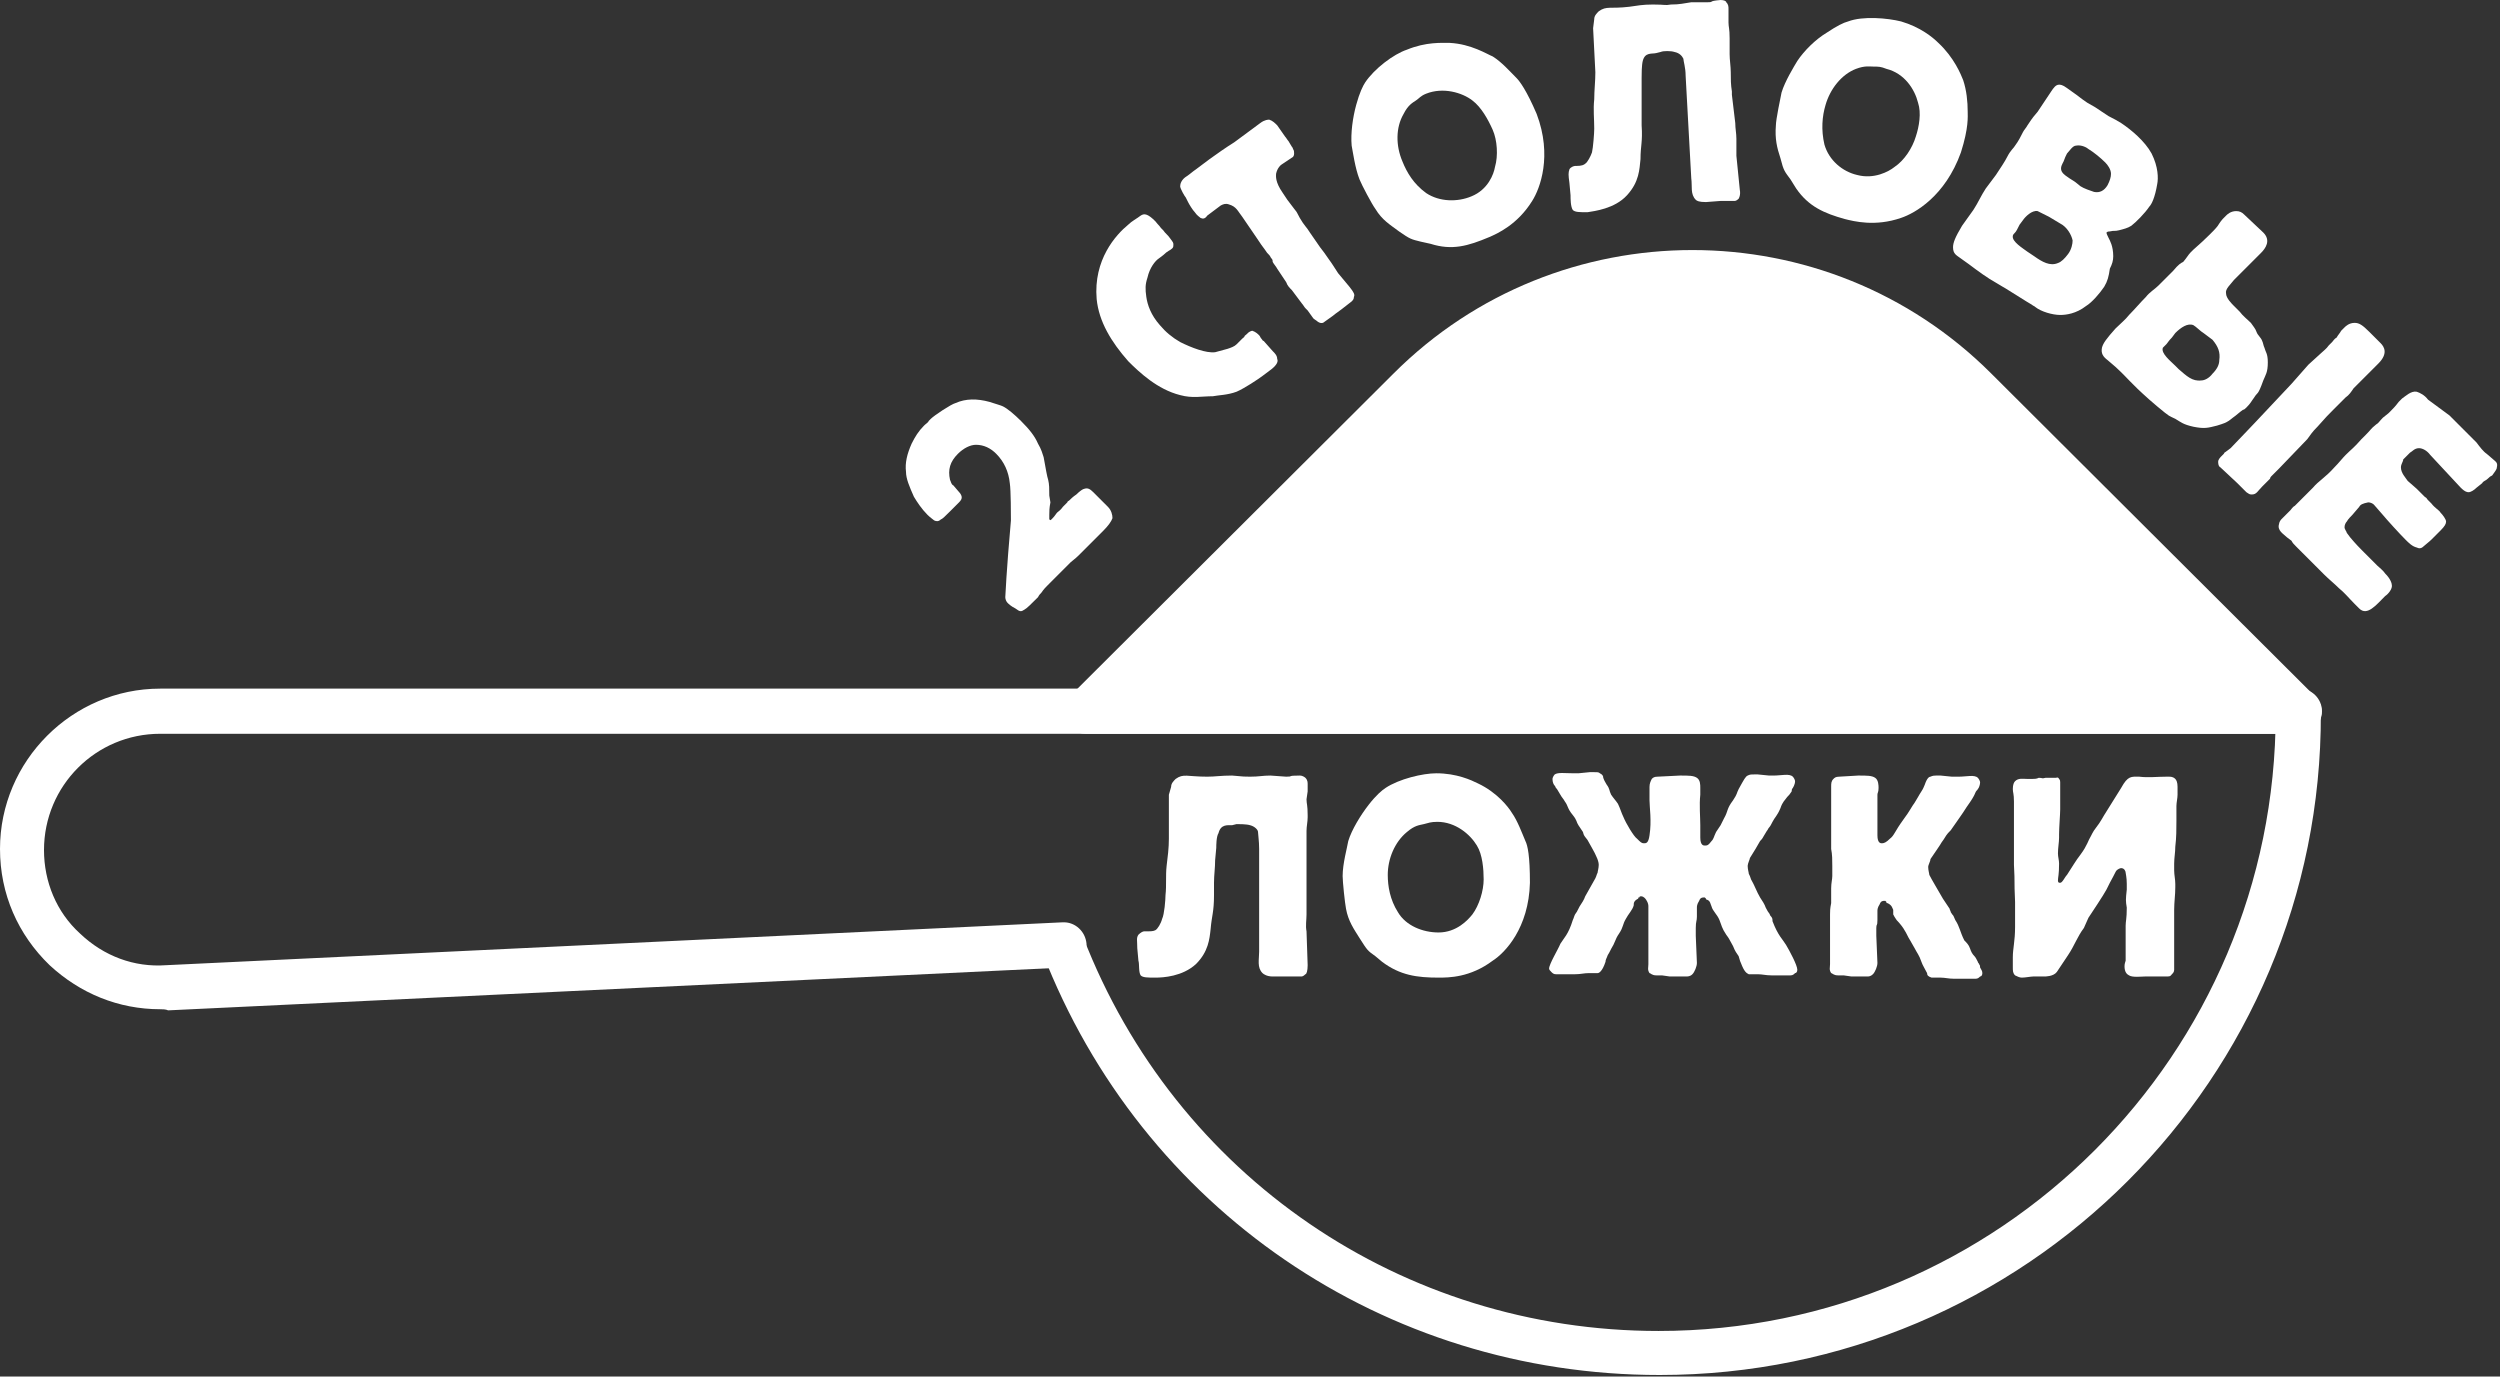 <?xml version="1.0" encoding="UTF-8"?> <svg xmlns="http://www.w3.org/2000/svg" viewBox="0 0 199.773 110" fill="none"><rect x="0" y="0" width="199.773" height="110" fill="#333333" stroke="none"/> <path d="M83.668 46.819C83.577 46.909 83.397 47.089 83.217 47.36C83.126 47.45 83.036 47.54 82.946 47.721C82.405 48.262 82.045 48.623 81.864 48.713C81.594 48.894 81.504 48.894 81.143 48.623C80.782 48.442 80.602 48.262 80.512 48.172C80.422 48.082 80.332 47.901 80.332 47.721C80.332 47.721 80.422 45.646 80.782 41.587C80.782 41.226 80.782 39.151 80.692 38.61C80.602 37.708 80.241 36.896 79.61 36.264C79.16 35.813 78.619 35.543 77.988 35.543C77.537 35.543 76.996 35.813 76.545 36.264C75.914 36.896 75.734 37.527 75.914 38.339C76.004 38.519 76.004 38.7 76.184 38.79L76.725 39.422C76.905 39.692 76.905 39.873 76.635 40.143C76.545 40.233 76.365 40.414 75.914 40.865C75.553 41.226 75.283 41.496 75.193 41.496C75.012 41.677 74.832 41.677 74.652 41.587C74.561 41.496 74.381 41.406 74.111 41.135C73.66 40.684 73.299 40.143 73.029 39.692C72.668 38.88 72.398 38.249 72.398 37.708C72.307 36.986 72.488 36.264 72.848 35.452C73.119 34.911 73.389 34.46 73.84 34.009C74.021 33.829 74.201 33.738 74.201 33.648L74.381 33.468C74.652 33.197 76.004 32.295 76.365 32.205C77.176 31.844 78.078 31.844 79.07 32.115C79.61 32.295 79.971 32.385 80.151 32.476C80.512 32.656 81.053 33.107 81.594 33.648C82.225 34.279 82.676 34.821 82.946 35.452C83.217 35.903 83.307 36.264 83.397 36.535C83.577 37.527 83.668 38.068 83.758 38.339C83.848 38.7 83.848 39.061 83.848 39.602L83.938 40.143C83.848 40.594 83.848 40.865 83.848 41.135C83.848 41.316 83.848 41.496 83.848 41.496C83.938 41.587 83.938 41.587 84.028 41.496L84.118 41.406C84.299 41.226 84.389 41.045 84.479 40.955C84.569 40.865 84.749 40.775 84.93 40.504C84.93 40.504 85.02 40.414 85.29 40.143C85.29 40.053 85.381 40.053 85.471 39.963C85.561 39.873 85.741 39.692 86.012 39.512C86.282 39.241 86.553 39.061 86.643 39.061C86.913 38.97 87.093 39.061 87.364 39.331L88.085 40.053C88.085 40.053 88.175 40.143 88.266 40.233L88.536 40.504C88.806 40.775 88.897 41.135 88.897 41.406C88.806 41.677 88.536 42.038 88.175 42.399L86.192 44.383C85.921 44.654 85.651 44.834 85.561 44.924L85.471 45.015C85.11 45.375 84.839 45.646 84.569 45.916C84.389 46.097 84.208 46.277 83.938 46.548L83.668 46.819Z" fill="white"></path> <path d="M100.887 30.04C100.527 30.31 99.445 31.032 98.814 31.302C98.093 31.573 97.371 31.573 96.92 31.663C96.019 31.663 95.298 31.844 94.306 31.573C92.503 31.122 91.06 29.769 90.159 28.867C88.806 27.333 87.815 25.709 87.634 23.905C87.364 20.748 89.167 18.763 90.159 17.951C90.429 17.681 90.79 17.5 91.15 17.23C91.421 17.049 91.691 17.049 92.322 17.681C92.683 18.132 92.503 17.861 92.773 18.222L92.953 18.403C93.134 18.673 93.314 18.763 93.494 19.034C93.765 19.395 93.765 19.395 93.765 19.575C93.765 19.665 93.765 19.756 93.675 19.846C93.494 20.026 93.314 20.026 92.953 20.387L92.593 20.658C92.322 20.838 91.872 21.379 91.691 22.191C91.511 22.733 91.511 23.093 91.601 23.725C91.691 24.356 91.962 25.168 92.683 25.98C93.134 26.521 93.675 26.972 94.306 27.333C95.207 27.784 96.38 28.235 97.101 28.145C97.461 28.055 97.732 27.965 98.093 27.875C98.363 27.784 98.634 27.694 98.814 27.514C98.904 27.424 98.904 27.424 99.265 27.063C99.625 26.792 99.265 26.972 99.625 26.702L99.716 26.611C99.806 26.521 99.986 26.431 100.076 26.431C100.347 26.521 100.527 26.702 100.617 26.792C100.707 26.882 100.707 26.972 100.797 27.063C100.887 27.153 100.887 27.243 100.978 27.243L101.699 28.055C101.879 28.235 102.06 28.416 102.06 28.686C102.15 28.867 102.06 29.137 101.609 29.498L100.887 30.04Z" fill="white"></path> <path d="M100.707 9.833C101.068 9.562 101.338 9.562 101.428 9.562C101.699 9.653 101.879 9.833 102.059 10.013L102.691 10.916C102.781 11.006 102.871 11.186 102.961 11.276C103.051 11.457 103.141 11.547 103.232 11.727C103.232 11.727 103.322 11.818 103.322 11.908C103.412 11.998 103.412 12.178 103.412 12.269C103.412 12.269 103.412 12.449 103.322 12.539L102.51 13.081C102.33 13.171 102.059 13.441 101.969 13.892C101.969 14.073 101.879 14.524 102.51 15.426L102.871 15.967C103.953 17.411 103.412 16.599 103.863 17.411C104.223 18.042 104.403 18.132 104.674 18.583L105.485 19.756C105.756 20.117 105.846 20.207 106.207 20.748C106.477 21.109 106.567 21.29 106.928 21.831L107.83 22.913C108.19 23.364 108.28 23.545 108.19 23.725C108.19 23.906 108.1 23.996 108.01 24.086L107.199 24.718C106.838 24.988 106.567 25.169 106.477 25.259L105.846 25.71C105.756 25.8 105.576 25.89 105.305 25.71C105.215 25.62 105.035 25.529 104.945 25.439L104.494 24.808C104.403 24.718 104.403 24.718 104.313 24.627C104.223 24.537 104.133 24.357 104.043 24.266C103.772 23.906 103.502 23.545 103.232 23.184C103.051 23.004 102.871 22.823 102.781 22.553L102.059 21.47C101.969 21.29 101.789 21.109 101.699 20.929C101.699 20.839 101.699 20.748 101.609 20.658C101.518 20.568 101.518 20.478 101.428 20.387C101.248 20.207 101.248 20.207 101.068 19.936C100.797 19.576 100.797 19.576 100.436 19.034L99.265 17.32C98.904 16.869 98.814 16.508 98.183 16.328C97.912 16.238 97.732 16.328 97.551 16.418L96.469 17.23C96.289 17.501 96.109 17.501 95.929 17.411C95.838 17.32 95.658 17.23 95.478 16.96C95.298 16.779 95.027 16.328 94.937 16.148L94.757 15.787C94.667 15.697 94.306 15.065 94.306 14.885C94.306 14.704 94.396 14.343 94.847 14.073C95.117 13.892 95.298 13.712 95.568 13.532C95.929 13.261 96.289 12.99 96.65 12.72C97.281 12.269 97.912 11.818 98.633 11.367L100.707 9.833Z" fill="white"></path> <path d="M113.51 19.305C112.788 19.124 112.698 19.124 111.797 18.493C111.075 17.951 110.444 17.591 109.903 16.689C109.633 16.328 108.821 14.794 108.641 14.343C108.281 13.441 108.1 12.088 108.01 11.637C107.92 10.645 108.1 9.382 108.371 8.389C108.641 7.397 108.912 6.856 109.092 6.585C109.813 5.503 111.346 4.33 112.428 3.969C113.96 3.338 115.223 3.428 115.854 3.428C117.567 3.518 118.829 4.33 119.28 4.51C120.001 4.961 120.632 5.683 121.173 6.224C121.444 6.495 121.984 7.217 122.796 9.111C124.058 12.449 123.066 15.065 122.435 16.057C121.263 17.951 119.64 18.673 119.009 18.944C117.296 19.665 116.034 20.026 114.321 19.485L113.51 19.305ZM117.657 8.028C116.846 7.397 115.313 6.946 113.96 7.487C113.51 7.668 113.419 7.848 113.149 8.028C112.879 8.209 112.518 8.389 112.157 9.111C111.526 10.193 111.526 11.637 112.067 12.9C112.428 13.802 112.969 14.704 113.96 15.426C115.042 16.147 116.485 16.147 117.567 15.696C118.919 15.155 119.37 13.892 119.46 13.351C119.73 12.449 119.64 11.186 119.28 10.374C118.919 9.562 118.378 8.57 117.657 8.028Z" fill="white"></path> <path d="M127.394 1.534C127.394 1.263 127.575 1.083 127.755 0.902C128.386 0.451 128.657 0.722 130.189 0.541C130.82 0.451 131.271 0.361 132.083 0.361C133.164 0.361 132.984 0.451 133.525 0.361C134.246 0.361 134.517 0.271 135.148 0.18H136.41C137.041 0.18 136.41 0.09 137.492 0C137.762 0 137.943 0.09 137.943 0.18C138.123 0.361 138.123 0.541 138.123 0.722V1.263V1.804C138.123 2.165 138.213 2.255 138.213 3.067V3.248C138.213 3.608 138.213 3.969 138.213 4.33C138.213 4.781 138.304 5.322 138.304 5.773C138.304 6.315 138.304 6.766 138.394 7.307C138.394 7.397 138.394 7.487 138.394 7.578L138.664 9.833C138.664 10.284 138.754 10.645 138.754 11.096C138.754 11.547 138.754 11.998 138.754 12.449L139.025 15.155C139.115 15.606 138.935 15.877 138.935 15.877C138.754 16.057 138.664 16.057 138.574 16.057C138.484 16.057 138.304 16.057 138.213 16.057C138.033 16.057 137.943 16.057 137.492 16.057L136.32 16.147C135.779 16.147 135.599 16.057 135.509 15.967C135.058 15.516 135.238 14.885 135.148 14.253L134.697 6.044C134.697 5.413 134.517 4.871 134.517 4.691C134.427 4.51 134.246 4.24 133.795 4.15C133.525 4.059 132.894 4.059 132.714 4.15L132.353 4.24C131.992 4.33 131.451 4.15 131.271 4.871C131.181 5.232 131.181 5.954 131.181 6.224V7.217C131.181 7.848 131.181 8.389 131.181 9.021C131.181 9.382 131.181 9.652 131.181 10.013C131.271 11.366 131.091 11.637 131.091 12.72C131.001 13.531 131.001 14.524 130.009 15.606C129.017 16.689 127.394 16.869 126.853 16.959C126.222 16.959 125.862 16.959 125.681 16.779C125.501 16.508 125.501 15.877 125.501 15.606L125.411 14.614C125.321 13.982 125.321 13.802 125.411 13.531C125.501 13.351 125.771 13.261 125.862 13.261H125.952C126.403 13.261 126.583 13.171 126.673 13.08C126.853 12.99 127.124 12.449 127.214 12.178C127.304 11.817 127.394 10.645 127.394 10.284C127.394 9.472 127.304 8.75 127.394 7.938C127.394 7.217 127.484 6.495 127.484 5.773L127.304 2.255L127.394 1.534Z" fill="white"></path> <path d="M143.082 14.343C142.631 13.712 142.541 13.712 142.27 12.629C142 11.817 141.82 11.096 141.91 10.013C141.91 9.562 142.27 7.848 142.361 7.397C142.631 6.495 143.352 5.322 143.623 4.871C144.164 4.059 145.065 3.157 145.967 2.616C146.778 2.075 147.319 1.804 147.68 1.714C148.852 1.263 150.836 1.443 151.917 1.714C153.45 2.165 154.442 2.977 154.893 3.428C156.155 4.601 156.696 5.954 156.876 6.405C157.147 7.217 157.237 8.119 157.237 8.931C157.237 9.292 157.327 10.194 156.696 12.178C155.434 15.696 152.999 17.05 151.917 17.41C149.844 18.132 148.131 17.681 147.409 17.501C145.787 17.05 144.525 16.508 143.533 15.065L143.082 14.343ZM153.27 8.209C152.999 7.127 152.188 5.864 150.745 5.503C150.294 5.322 150.114 5.322 149.754 5.322C149.393 5.322 149.032 5.232 148.311 5.503C147.139 5.954 146.237 7.127 145.877 8.39C145.606 9.292 145.516 10.374 145.787 11.547C146.147 12.81 147.229 13.712 148.401 13.982C149.754 14.343 150.926 13.712 151.376 13.351C152.188 12.81 152.819 11.817 153.09 10.915C153.36 10.103 153.54 9.021 153.27 8.209Z" fill="white"></path> <path d="M160.482 23.184C160.212 23.003 159.851 22.823 159.581 22.643C158.769 22.192 158.048 21.65 157.327 21.109L156.696 20.658C156.335 20.387 156.065 20.297 156.065 19.756C156.065 19.395 156.245 18.944 156.786 18.042C157.056 17.681 157.417 17.14 157.688 16.779C158.048 16.238 158.319 15.606 158.679 15.065C158.95 14.704 159.22 14.343 159.491 13.982C159.851 13.441 160.212 12.9 160.392 12.539C160.663 11.998 160.933 11.817 161.023 11.637C161.294 11.276 161.474 10.915 161.654 10.555C161.745 10.374 161.925 10.194 162.015 10.013C162.556 9.201 162.466 9.382 162.826 8.931L163.908 7.307C164.089 7.036 164.269 6.766 164.54 6.766C164.63 6.766 164.81 6.766 165.171 7.036L165.802 7.487C166.072 7.668 166.253 7.848 166.793 8.209L167.424 8.57L168.236 9.111C168.597 9.382 168.777 9.382 169.498 9.833C170.31 10.374 171.391 11.276 171.933 12.269C172.473 13.351 172.473 14.253 172.383 14.704C172.203 15.787 171.933 16.328 171.752 16.508C171.391 17.05 170.67 17.771 170.31 18.042C170.039 18.222 169.678 18.313 169.318 18.403C168.957 18.493 168.957 18.403 168.597 18.493C168.506 18.493 168.416 18.493 168.326 18.583C168.326 18.673 168.416 18.854 168.506 19.034C168.597 19.215 168.867 19.666 168.867 20.478C168.867 20.838 168.777 21.109 168.597 21.47C168.506 22.101 168.416 22.462 168.146 22.913C167.785 23.454 167.154 24.176 166.703 24.447C165.892 25.078 165.08 25.168 164.63 25.168C163.999 25.168 163.097 24.898 162.646 24.537C162.556 24.447 162.466 24.447 162.376 24.357C162.195 24.266 162.105 24.176 161.925 24.086L160.482 23.184ZM163.728 17.32C163.548 17.23 163.007 16.959 162.826 16.869C162.376 16.779 161.835 17.32 161.654 17.591L161.384 17.952C161.204 18.313 161.113 18.493 161.023 18.583C160.933 18.673 160.843 18.764 160.843 18.854C160.753 19.305 161.655 19.846 162.015 20.117L162.556 20.478C163.187 20.929 163.818 21.289 164.449 21.019C164.72 20.929 164.99 20.658 165.261 20.297C165.531 19.936 165.621 19.485 165.621 19.215C165.531 18.764 165.171 18.132 164.63 17.861L163.728 17.32ZM166.253 14.885C166.523 15.065 167.064 15.245 167.334 15.336C167.785 15.426 168.146 15.245 168.416 14.794C168.597 14.434 168.687 14.163 168.687 13.892C168.687 13.531 168.416 13.171 168.236 12.99C167.875 12.629 167.334 12.178 166.884 11.908C166.793 11.817 166.343 11.547 165.892 11.637C165.622 11.637 165.351 12.088 165.171 12.269C165.08 12.449 164.99 12.629 164.9 12.9C164.81 13.08 164.63 13.351 164.72 13.622C164.81 13.892 165.08 14.073 165.802 14.524L166.253 14.885Z" fill="white"></path> <path d="M171.752 31.934C170.129 30.491 170.129 30.311 169.048 29.318L168.416 28.777C168.056 28.507 167.875 28.236 167.966 27.785C168.056 27.424 168.326 27.063 169.048 26.251C169.408 25.89 169.859 25.529 170.129 25.169C170.58 24.718 171.031 24.176 171.482 23.725C171.752 23.365 172.203 23.094 172.473 22.823C172.744 22.553 173.015 22.282 173.285 22.011C173.375 21.921 173.555 21.741 173.646 21.651C174.096 21.109 174.277 21.019 174.457 20.929C174.998 20.297 174.637 20.478 175.99 19.305C177.613 17.772 177.072 18.132 177.613 17.501L177.883 17.23C177.973 17.14 178.244 16.869 178.694 16.869C178.965 16.869 179.145 16.96 179.326 17.14L180.858 18.583C181.489 19.215 181.039 19.846 180.678 20.207C180.407 20.478 180.047 20.839 179.686 21.2L178.965 21.921L178.694 22.192L178.514 22.372C178.244 22.733 177.793 23.094 177.883 23.455C177.883 23.816 178.334 24.267 178.514 24.447L178.965 24.898C179.236 25.259 179.596 25.529 179.867 25.8C180.047 26.071 180.227 26.251 180.317 26.522C180.407 26.793 180.678 26.973 180.768 27.243C180.858 27.424 180.858 27.604 180.949 27.785C181.039 28.146 181.219 28.236 181.219 28.958C181.219 29.769 181.039 29.95 180.858 30.401C180.407 31.664 180.407 31.303 180.137 31.754C179.867 32.115 179.867 32.205 179.506 32.566C179.416 32.656 179.326 32.746 179.236 32.746C178.965 32.927 178.694 33.197 178.424 33.378C177.883 33.829 177.703 33.829 177.162 34.009C176.44 34.19 176.17 34.28 175.269 34.099C174.457 33.919 174.277 33.739 173.826 33.468C173.285 33.197 173.465 33.378 172.383 32.476L171.752 31.934ZM176.08 26.612C175.9 26.522 175.449 26.071 175.269 25.981C174.818 25.8 174.277 26.161 173.826 26.612L173.555 26.973C173.285 27.243 173.195 27.424 173.105 27.514C173.015 27.604 172.924 27.694 172.834 27.785C172.654 28.236 173.465 28.867 173.826 29.228L174.096 29.499C174.728 30.04 175.178 30.491 175.9 30.401C176.17 30.401 176.531 30.22 176.801 29.86C177.162 29.499 177.342 29.138 177.342 28.777C177.432 28.146 177.252 27.694 176.801 27.153L176.08 26.612ZM185.456 28.236C185.637 28.055 185.907 27.875 186.087 27.604C186.178 27.514 186.268 27.424 186.358 27.334C186.448 27.243 186.538 27.063 186.719 26.973C186.809 26.793 186.989 26.612 187.079 26.432L187.35 26.161C187.44 26.071 187.71 25.8 188.161 25.8C188.522 25.8 188.792 25.981 189.333 26.522L190.235 27.424C190.505 27.694 190.866 28.236 190.054 29.048C189.784 29.318 189.423 29.679 189.063 30.04L188.341 30.762C188.251 30.852 188.161 30.942 188.071 31.032C187.891 31.303 187.71 31.574 187.44 31.754L186.448 32.746C186.087 33.107 185.817 33.378 185.186 34.099C184.735 34.55 184.645 34.731 184.374 35.092L182.12 37.437C181.94 37.618 181.67 37.888 181.489 38.069C181.489 38.069 181.399 38.159 181.399 38.249C181.219 38.43 181.219 38.43 181.129 38.52L180.768 38.881C180.407 39.241 180.317 39.512 179.957 39.512C179.776 39.512 179.776 39.512 179.506 39.331C179.236 39.061 179.236 39.061 178.785 38.61L177.432 37.347C177.252 37.257 177.252 36.986 177.252 36.896C177.252 36.715 177.432 36.535 177.522 36.445C177.613 36.355 177.613 36.355 177.703 36.264C177.793 36.084 177.793 36.174 177.883 36.084L178.244 35.813C178.694 35.363 179.957 34.009 180.227 33.739L183.112 30.672L184.465 29.138L185.456 28.236Z" fill="white"></path> <path d="M195.734 33.197C196.365 33.829 196.997 34.46 197.628 35.092C197.718 35.182 197.808 35.272 197.898 35.362C198.168 35.723 198.439 36.084 198.71 36.264L199.341 36.806C199.431 36.896 199.611 36.986 199.521 37.347C199.521 37.527 199.341 37.708 199.16 37.978C199.07 38.068 199.07 37.978 198.8 38.249C198.619 38.429 198.439 38.429 198.349 38.61L197.898 38.971C197.718 39.151 197.447 39.331 197.267 39.331C197.177 39.331 196.997 39.331 196.636 38.971L194.201 36.355C193.931 35.994 193.57 35.813 193.3 35.813C192.939 35.813 192.759 36.084 192.579 36.174L192.398 36.355C192.308 36.445 192.308 36.445 192.218 36.535C192.128 36.625 192.128 36.625 192.038 36.715C192.038 36.896 191.857 37.076 191.857 37.347C191.857 37.798 192.218 38.159 192.398 38.429L193.12 39.061C193.3 39.241 193.48 39.422 193.751 39.692C194.021 39.873 193.841 39.782 194.021 39.963L194.292 40.233C194.562 40.594 194.923 40.775 195.013 40.955C195.193 41.136 195.464 41.497 195.464 41.677C195.464 41.857 195.374 42.038 195.013 42.399L194.292 43.12C194.111 43.301 193.751 43.571 193.661 43.662C193.48 43.842 193.3 43.842 193.12 43.752C192.759 43.662 192.488 43.391 192.218 43.12C191.767 42.669 190.776 41.587 190.325 41.046L189.694 40.324C189.603 40.233 189.423 40.143 189.243 40.143C188.792 40.233 188.612 40.324 188.522 40.504L187.981 41.136C187.89 41.226 187.62 41.497 187.53 41.677C187.44 41.767 187.35 41.948 187.35 42.128C187.35 42.308 187.53 42.489 187.53 42.579L187.8 42.94C188.251 43.481 188.612 43.842 188.792 44.022C189.153 44.383 189.603 44.834 189.964 45.195C190.144 45.376 190.415 45.556 190.595 45.827C191.046 46.278 191.136 46.638 191.136 46.819C191.136 47.089 190.866 47.45 190.595 47.631C189.874 48.352 189.153 49.254 188.522 48.623L188.161 48.262C187.71 47.811 187.35 47.36 186.899 46.999C186.538 46.638 186.087 46.278 185.727 45.917L183.923 44.113C183.743 43.932 183.563 43.752 183.473 43.662C183.292 43.481 183.202 43.391 183.112 43.211L182.752 42.94C182.481 42.669 181.94 42.399 182.12 41.857C182.12 41.767 182.21 41.587 182.301 41.497L183.022 40.775C183.112 40.685 183.202 40.504 183.383 40.414C183.563 40.233 183.743 40.053 183.923 39.873L184.825 38.971C185.276 38.429 185.817 38.159 186.538 37.347C186.899 36.986 187.169 36.625 187.44 36.355C187.89 35.904 188.071 35.813 188.702 35.092L189.063 34.731C189.513 34.28 189.423 34.28 189.874 33.919C190.054 33.829 190.144 33.648 190.415 33.378L190.866 33.017L191.046 32.836C191.226 32.656 191.407 32.476 191.677 32.115L191.948 31.844C192.218 31.664 192.669 31.213 193.12 31.303C193.39 31.393 193.751 31.574 194.021 31.934L195.734 33.197Z" fill="white"></path> <path d="M12.803 80.647C9.467 80.647 6.401 79.384 3.967 77.129C1.443 74.693 0 71.446 0 67.838C0 60.801 5.77 55.028 12.803 55.028H183.743C184.735 55.028 185.546 55.84 185.546 56.832C185.546 57.824 184.735 58.636 183.743 58.636H12.803C7.663 58.636 3.516 62.786 3.516 67.928C3.516 70.454 4.508 72.889 6.401 74.603C8.295 76.407 10.729 77.31 13.253 77.129L84.929 73.701H85.019C85.921 73.701 86.733 74.423 86.823 75.415C86.823 76.407 86.102 77.219 85.11 77.31L13.434 80.737C13.253 80.647 12.983 80.647 12.803 80.647Z" fill="white"></path> <path d="M132.623 109.875C110.625 109.875 91.241 96.614 83.307 76.137C82.946 75.235 83.397 74.242 84.298 73.881C85.2 73.521 86.282 73.972 86.552 74.874C93.945 93.998 112.067 106.357 132.533 106.357C159.761 106.357 181.85 84.256 181.85 57.012C181.85 56.02 182.661 55.208 183.653 55.208C184.645 55.208 185.456 56.02 185.456 57.012C185.547 86.15 161.835 109.875 132.623 109.875Z" fill="white"></path> <path d="M93.584 62.876C93.584 62.605 93.765 62.425 93.945 62.244C94.576 61.793 94.847 62.064 96.469 62.064C97.1 62.064 97.551 61.974 98.453 61.974C99.535 62.064 99.354 62.064 99.896 62.064C100.617 62.064 100.887 61.974 101.518 61.974L102.781 62.064C103.412 62.064 102.781 61.974 103.862 61.974C104.133 61.974 104.313 62.154 104.313 62.154C104.494 62.335 104.494 62.515 104.494 62.696V63.237L104.403 63.868C104.403 64.229 104.494 64.319 104.494 65.131V65.312C104.494 65.673 104.403 66.033 104.403 66.394C104.403 66.845 104.403 67.387 104.403 67.838C104.403 68.379 104.403 68.83 104.403 69.371C104.403 69.461 104.403 69.552 104.403 69.642V71.807C104.403 72.258 104.403 72.619 104.403 73.07C104.403 73.521 104.313 73.972 104.403 74.423L104.494 77.129C104.494 77.58 104.403 77.851 104.313 77.851C104.133 78.031 104.043 78.031 103.952 78.031C103.862 78.031 103.682 78.031 103.592 78.031C103.412 78.031 103.321 78.031 102.871 78.031H101.699C101.248 78.031 100.977 77.851 100.887 77.761C100.436 77.31 100.617 76.678 100.617 76.046V67.838C100.617 67.206 100.527 66.665 100.527 66.484C100.527 66.304 100.256 66.033 99.896 65.943C99.625 65.853 98.994 65.853 98.814 65.853L98.453 65.943C98.092 65.943 97.551 65.853 97.371 66.574C97.191 66.845 97.191 67.567 97.191 67.747L97.1 68.74C97.1 69.371 97.01 69.912 97.01 70.544C97.01 70.905 97.01 71.175 97.01 71.536C97.01 72.889 96.83 73.16 96.74 74.242C96.65 75.054 96.56 76.046 95.568 77.039C94.486 78.031 92.953 78.121 92.322 78.121C91.691 78.121 91.33 78.121 91.15 77.941C90.97 77.67 91.06 77.039 90.97 76.768L90.88 75.776C90.88 75.144 90.789 74.964 90.97 74.693C91.15 74.513 91.33 74.423 91.42 74.423H91.511C91.962 74.423 92.142 74.423 92.322 74.333C92.502 74.242 92.773 73.791 92.863 73.43C93.043 73.07 93.134 71.897 93.134 71.536C93.224 70.724 93.134 70.003 93.224 69.191C93.314 68.469 93.404 67.747 93.404 67.026V63.507L93.584 62.876Z" fill="white"></path> <path d="M109.903 76.407C109.272 75.956 109.272 75.956 108.641 74.964C108.19 74.242 107.739 73.611 107.559 72.619C107.469 72.168 107.289 70.454 107.289 70.003C107.289 69.01 107.649 67.747 107.739 67.206C108.01 66.304 108.731 65.131 109.362 64.319C109.993 63.507 110.444 63.147 110.715 62.966C111.797 62.244 113.69 61.793 114.772 61.793C116.395 61.793 117.567 62.335 118.108 62.605C119.64 63.327 120.542 64.5 120.812 64.951C121.263 65.582 121.624 66.574 121.894 67.206C122.075 67.567 122.255 68.379 122.255 70.544C122.165 74.152 120.271 76.137 119.28 76.768C117.477 78.121 115.764 78.121 114.952 78.121C113.239 78.121 111.887 77.941 110.444 76.858L109.903 76.407ZM118.017 67.567C117.477 66.665 116.304 65.673 114.862 65.673C114.321 65.673 114.141 65.763 113.78 65.853C113.419 65.943 113.059 65.943 112.428 66.484C111.436 67.296 110.895 68.649 110.895 69.912C110.895 70.814 111.075 71.897 111.706 72.889C112.337 73.972 113.69 74.513 114.952 74.513C116.395 74.513 117.296 73.521 117.657 73.07C118.198 72.348 118.558 71.175 118.558 70.273C118.558 69.461 118.468 68.289 118.017 67.567Z" fill="white"></path> <path d="M134.246 61.974C134.967 61.974 135.328 61.974 135.598 62.154C135.869 62.335 135.869 62.695 135.869 62.966C135.869 63.237 135.869 63.327 135.869 63.507C135.778 64.319 135.869 65.312 135.869 65.943V66.935C135.869 67.567 136.139 67.567 136.229 67.567C136.41 67.567 136.5 67.567 136.77 67.206C136.951 67.025 136.95 66.845 137.131 66.484C137.492 65.943 137.311 66.214 137.492 65.943L137.762 65.402C138.123 64.77 137.942 64.68 138.483 63.958C138.844 63.417 138.754 63.417 138.934 63.056C139.385 62.244 139.475 62.064 139.655 61.974C139.836 61.884 139.926 61.884 140.196 61.884H140.467L141.368 61.974H141.729C142.36 61.974 142.991 61.793 143.262 62.064C143.352 62.154 143.442 62.335 143.442 62.425C143.442 62.695 143.262 62.966 143.262 62.966C143.172 63.056 143.172 63.147 143.172 63.237C142.991 63.507 142.991 63.507 142.811 63.688C142.63 63.958 142.45 64.049 142.27 64.59C141.999 65.221 141.819 65.312 141.639 65.673C141.549 65.853 141.459 66.033 141.368 66.124C141.278 66.214 141.278 66.304 141.188 66.394C141.098 66.574 141.008 66.665 140.917 66.845C140.827 67.025 140.737 67.116 140.647 67.206C140.557 67.386 140.016 68.289 139.836 68.559C139.836 68.649 139.655 69.01 139.655 69.191C139.655 69.461 139.745 69.732 139.745 69.822C139.836 70.003 139.836 70.003 139.926 70.273C140.196 70.724 140.377 71.265 140.647 71.716C140.827 71.987 141.008 72.258 141.098 72.528C141.368 73.07 141.368 72.889 141.459 73.16C141.639 73.34 141.639 73.43 141.639 73.611C142.09 74.784 142.45 75.054 142.721 75.505C142.991 75.956 143.622 77.129 143.622 77.49C143.622 77.67 143.532 77.761 143.442 77.761C143.352 77.851 143.262 77.941 143.081 77.941C142.991 77.941 142.811 77.941 142.721 77.941C142.63 77.941 142.63 77.941 142.54 77.941H141.549C141.098 77.941 140.827 77.851 140.467 77.851C140.377 77.851 140.196 77.851 140.106 77.851C139.926 77.851 139.836 77.851 139.745 77.851C139.565 77.761 139.385 77.67 139.114 76.949C139.024 76.768 139.024 76.678 138.934 76.407C138.754 76.137 138.663 76.046 138.483 75.595C138.123 74.964 138.213 75.054 137.942 74.693C137.582 74.152 137.582 73.972 137.401 73.521C137.221 73.07 136.86 72.799 136.77 72.438C136.68 72.258 136.68 71.987 136.41 71.897C136.41 71.897 136.319 71.897 136.319 71.807L136.229 71.716H136.139C136.049 71.716 135.869 71.716 135.778 71.987C135.598 72.258 135.598 72.438 135.598 72.528V73.25C135.598 73.611 135.508 73.611 135.508 74.152C135.508 74.423 135.508 74.603 135.508 74.784L135.598 76.949C135.598 77.219 135.418 77.67 135.238 77.851C135.057 78.031 134.877 78.031 134.696 78.031H133.885C133.705 78.031 133.525 78.031 133.434 78.031L132.803 77.941C132.713 77.941 132.533 77.941 132.352 77.941C131.992 77.941 131.902 77.761 131.811 77.761C131.631 77.49 131.721 77.31 131.721 77.039V76.317C131.721 75.595 131.721 73.43 131.721 73.16V72.438C131.721 72.348 131.721 72.168 131.541 71.897C131.361 71.626 131.18 71.626 131.18 71.626H131.09C131.09 71.626 131 71.626 131 71.716C130.91 71.716 130.91 71.716 130.91 71.807C130.549 71.987 130.549 72.168 130.549 72.348C130.459 72.709 130.098 73.07 129.918 73.43C129.648 73.881 129.738 74.062 129.377 74.603C129.197 74.874 129.197 74.874 128.926 75.505C128.656 75.956 128.656 76.046 128.476 76.317C128.385 76.588 128.295 76.678 128.295 76.858C128.025 77.67 127.754 77.761 127.664 77.761C127.574 77.761 127.484 77.761 127.304 77.761C127.213 77.761 127.033 77.761 126.943 77.761C126.582 77.761 126.312 77.851 125.861 77.851H124.869C124.779 77.851 124.779 77.851 124.689 77.851C124.599 77.851 124.418 77.851 124.328 77.851C124.148 77.851 124.058 77.761 123.968 77.67C123.878 77.58 123.787 77.49 123.787 77.4C123.787 77.039 124.509 75.866 124.689 75.415C124.96 74.964 125.32 74.693 125.681 73.521C125.771 73.34 125.771 73.25 125.861 73.07C126.041 72.799 125.951 72.979 126.222 72.438C126.402 72.168 126.582 71.897 126.672 71.626C126.943 71.175 127.213 70.634 127.484 70.183C127.574 70.003 127.574 69.912 127.664 69.732C127.664 69.642 127.754 69.371 127.754 69.1C127.754 68.92 127.664 68.649 127.574 68.469C127.484 68.198 126.943 67.296 126.853 67.116C126.492 66.665 126.582 66.755 126.492 66.484C126.312 66.214 126.312 66.214 126.131 65.943C125.951 65.673 126.041 65.582 125.681 65.131C125.23 64.59 125.32 64.409 125.049 64.049C124.959 63.868 124.779 63.688 124.689 63.507C124.599 63.327 124.509 63.237 124.418 63.056C124.238 62.876 124.328 62.876 124.238 62.786C124.148 62.695 124.058 62.515 124.058 62.244C124.058 62.154 124.148 61.974 124.238 61.884C124.509 61.703 125.05 61.793 125.771 61.793H126.131L127.033 61.703H127.394C127.664 61.703 127.754 61.703 127.845 61.793C128.025 61.884 128.115 61.974 128.115 62.154C128.205 62.425 128.295 62.515 128.385 62.695C128.656 63.056 128.566 63.147 128.746 63.507C128.926 63.778 129.107 63.958 129.287 64.229C129.467 64.59 129.558 64.951 129.738 65.312C129.918 65.763 130.549 66.845 130.82 67.025C131.09 67.296 131.18 67.386 131.361 67.386C131.541 67.386 131.721 67.386 131.811 66.755C131.992 65.582 131.811 64.5 131.811 63.958V62.876C131.811 62.605 131.902 62.425 131.992 62.244C132.082 62.154 132.172 62.064 132.443 62.064L134.246 61.974Z" fill="white"></path> <path d="M148.491 61.974C149.212 61.974 149.573 61.974 149.843 62.154C150.114 62.335 150.114 62.786 150.114 62.966C150.114 63.327 150.024 63.327 150.024 63.507V64.049C150.024 64.409 150.024 64.77 150.024 65.131C150.024 65.312 150.024 65.582 150.024 65.763V66.755C150.024 67.387 150.294 67.387 150.384 67.387C150.565 67.387 150.745 67.296 151.015 67.026C151.376 66.755 151.376 66.484 152.097 65.492C152.638 64.77 152.728 64.5 152.999 64.139C153.179 63.868 153.359 63.507 153.54 63.237C153.72 62.966 153.72 62.876 153.81 62.696C153.991 62.154 154.171 62.064 154.261 62.064C154.441 61.974 154.622 61.974 154.712 61.974H155.073L155.974 62.064H156.515C157.146 62.064 157.777 61.884 158.048 62.154C158.138 62.244 158.228 62.425 158.228 62.515C158.228 62.696 158.138 62.966 158.048 63.056C157.957 63.237 157.958 63.056 157.777 63.507C157.687 63.688 157.597 63.868 157.146 64.5C156.876 64.951 156.155 65.943 155.974 66.214C155.884 66.394 155.704 66.484 155.523 66.755C155.253 67.206 155.343 67.026 155.163 67.296C155.073 67.477 154.441 68.379 154.261 68.649C154.261 68.83 154.081 69.1 154.081 69.281C154.081 69.552 154.171 69.822 154.171 69.912C154.351 70.273 154.892 71.175 155.253 71.807C155.433 72.077 155.613 72.348 155.794 72.619C155.794 72.709 155.884 72.799 155.884 72.889C156.155 73.34 155.974 72.889 156.245 73.521C156.605 74.062 156.605 74.423 156.966 75.144C157.146 75.325 157.326 75.505 157.417 75.776C157.507 76.046 157.597 76.227 157.777 76.407C157.867 76.498 157.957 76.678 158.048 76.859C158.048 76.949 158.138 76.949 158.138 77.039C158.228 77.129 158.228 77.219 158.228 77.31C158.318 77.49 158.408 77.58 158.408 77.761C158.408 77.941 158.318 78.031 158.228 78.031C158.138 78.121 158.048 78.211 157.868 78.211C157.777 78.211 157.597 78.211 157.507 78.211C157.417 78.211 157.417 78.211 157.326 78.211H156.155C155.704 78.211 155.433 78.121 155.073 78.121C154.982 78.121 154.802 78.121 154.712 78.121C154.532 78.121 154.532 78.121 154.351 78.121C154.081 78.031 153.991 77.941 153.991 77.761C153.81 77.4 153.63 77.129 153.54 76.859C153.359 76.317 153.179 76.137 152.999 75.776C152.909 75.595 152.728 75.325 152.638 75.144C152.458 74.874 152.368 74.603 152.188 74.333C152.097 74.152 151.827 73.791 151.556 73.521C151.376 73.25 151.376 73.25 151.286 73.07V72.709C151.196 72.528 151.196 72.348 150.835 72.168C150.745 72.168 150.745 72.168 150.745 72.077L150.655 71.987H150.565C150.475 71.987 150.294 71.987 150.204 72.258C150.024 72.528 150.024 72.709 150.024 72.799V73.521C150.024 74.062 149.934 73.791 149.934 74.152C149.934 74.423 149.934 74.603 149.934 74.784L150.024 76.949C150.024 77.219 149.843 77.67 149.663 77.851C149.483 78.031 149.302 78.031 149.212 78.031H148.401C148.221 78.031 148.04 78.031 147.95 78.031L147.319 77.941C147.229 77.941 147.048 77.941 146.868 77.941C146.508 77.941 146.417 77.761 146.327 77.761C146.147 77.49 146.237 77.31 146.237 77.039V76.317C146.237 75.325 146.237 74.333 146.237 73.34C146.237 73.25 146.237 73.16 146.237 73.07C146.237 72.799 146.237 72.619 146.327 72.168C146.327 71.807 146.327 71.446 146.327 70.995C146.327 70.544 146.417 70.273 146.417 70.003C146.417 69.912 146.417 69.912 146.417 69.822C146.417 69.732 146.417 69.642 146.417 69.552V69.461C146.417 69.371 146.417 69.281 146.417 69.191C146.417 68.74 146.417 68.289 146.327 67.838C146.327 67.567 146.327 67.296 146.327 67.026V66.124C146.327 65.853 146.327 65.582 146.327 65.312C146.327 64.77 146.327 64.77 146.327 64.049V62.876C146.327 62.605 146.327 62.425 146.508 62.244C146.598 62.154 146.688 62.064 146.958 62.064L148.491 61.974Z" fill="white"></path> <path d="M166.523 74.152C165.982 74.874 165.802 75.505 165.261 76.317L164.359 77.67C164.089 78.031 163.457 78.031 163.367 78.031H162.466C162.285 78.031 161.835 78.121 161.564 78.121C161.384 78.121 161.204 78.031 161.023 77.941C160.843 77.76 160.843 77.58 160.843 77.309V76.497C160.843 75.776 161.023 75.234 161.023 74.062V72.077C160.933 70.092 161.023 70.814 160.933 69.1C160.933 68.649 160.933 68.378 160.933 67.837C160.933 67.025 160.933 66.755 160.933 66.484C160.933 65.221 160.933 65.582 160.933 64.77V64.048C160.933 63.417 160.843 63.327 160.843 63.056C160.843 62.695 160.933 62.515 161.023 62.425C161.294 62.154 161.654 62.244 162.015 62.244H162.375C162.556 62.244 162.736 62.244 162.917 62.154C163.277 62.154 163.097 62.244 163.457 62.154H164.269C164.359 62.154 164.449 62.064 164.539 62.244C164.629 62.335 164.629 62.425 164.629 62.515C164.629 62.786 164.629 62.966 164.629 63.237C164.629 63.597 164.629 64.048 164.629 64.5V64.68C164.629 65.041 164.539 66.123 164.539 66.665V66.935C164.539 67.296 164.449 67.747 164.449 68.198C164.449 68.469 164.539 68.739 164.539 69.01C164.539 69.912 164.449 70.092 164.449 70.363C164.449 70.543 164.539 70.543 164.629 70.543C164.81 70.543 164.99 70.092 165.171 69.912C165.531 69.371 165.892 68.739 166.252 68.288C166.793 67.567 166.883 67.116 167.064 66.845C167.515 65.943 167.424 66.394 168.146 65.131L169.498 62.966C170.039 61.974 170.309 62.064 170.94 62.064C171.662 62.154 172.383 62.064 173.105 62.064C173.195 62.064 173.195 62.064 173.285 62.064C173.465 62.064 173.645 62.064 173.826 62.244C173.916 62.335 174.006 62.515 174.006 62.876C174.006 63.056 174.006 63.327 174.006 63.507C174.006 63.778 173.916 64.139 173.916 64.409V65.582C173.916 66.213 173.916 66.935 173.826 67.657C173.826 68.108 173.736 68.559 173.736 69.01C173.736 69.19 173.736 69.371 173.736 69.551C173.736 69.912 173.826 70.273 173.826 70.634C173.826 70.724 173.826 70.814 173.826 70.904C173.826 71.536 173.736 72.077 173.736 72.709V76.407C173.736 76.768 173.736 76.858 173.736 76.948C173.736 77.129 173.736 77.039 173.736 77.49C173.736 77.67 173.645 77.76 173.555 77.85C173.465 77.941 173.465 78.031 173.195 78.031H171.391C171.121 78.031 170.4 78.121 170.129 77.941C169.949 77.85 169.769 77.67 169.769 77.219C169.769 77.129 169.769 77.039 169.859 76.768C169.859 76.497 169.859 76.407 169.859 76.317V73.972C169.859 73.611 169.949 73.43 169.949 72.528C169.859 71.987 169.859 71.897 169.949 71.085V70.634C169.949 70.092 169.859 69.822 169.859 69.732C169.859 69.641 169.769 69.371 169.498 69.371C169.408 69.371 169.228 69.461 169.138 69.551C169.047 69.641 169.047 69.732 168.596 70.543L168.326 71.085C168.146 71.446 167.064 73.069 166.884 73.34L166.523 74.152Z" fill="white"></path> <path d="M86.733 56.832L112.608 31.032C125.14 18.583 145.426 18.583 157.958 31.032L183.834 56.832H86.733Z" fill="white"></path> <path d="M183.743 58.636H86.733C86.012 58.636 85.38 58.185 85.11 57.553C84.839 56.922 85.02 56.11 85.47 55.659L111.346 29.859C124.509 16.689 145.967 16.689 159.13 29.859L185.006 55.659C185.547 56.2 185.637 56.922 185.366 57.553C185.096 58.185 184.465 58.636 183.743 58.636ZM91.06 55.118H179.506L156.696 32.385C144.885 20.568 125.681 20.568 113.871 32.385L91.06 55.118Z" fill="white"></path> </svg> 